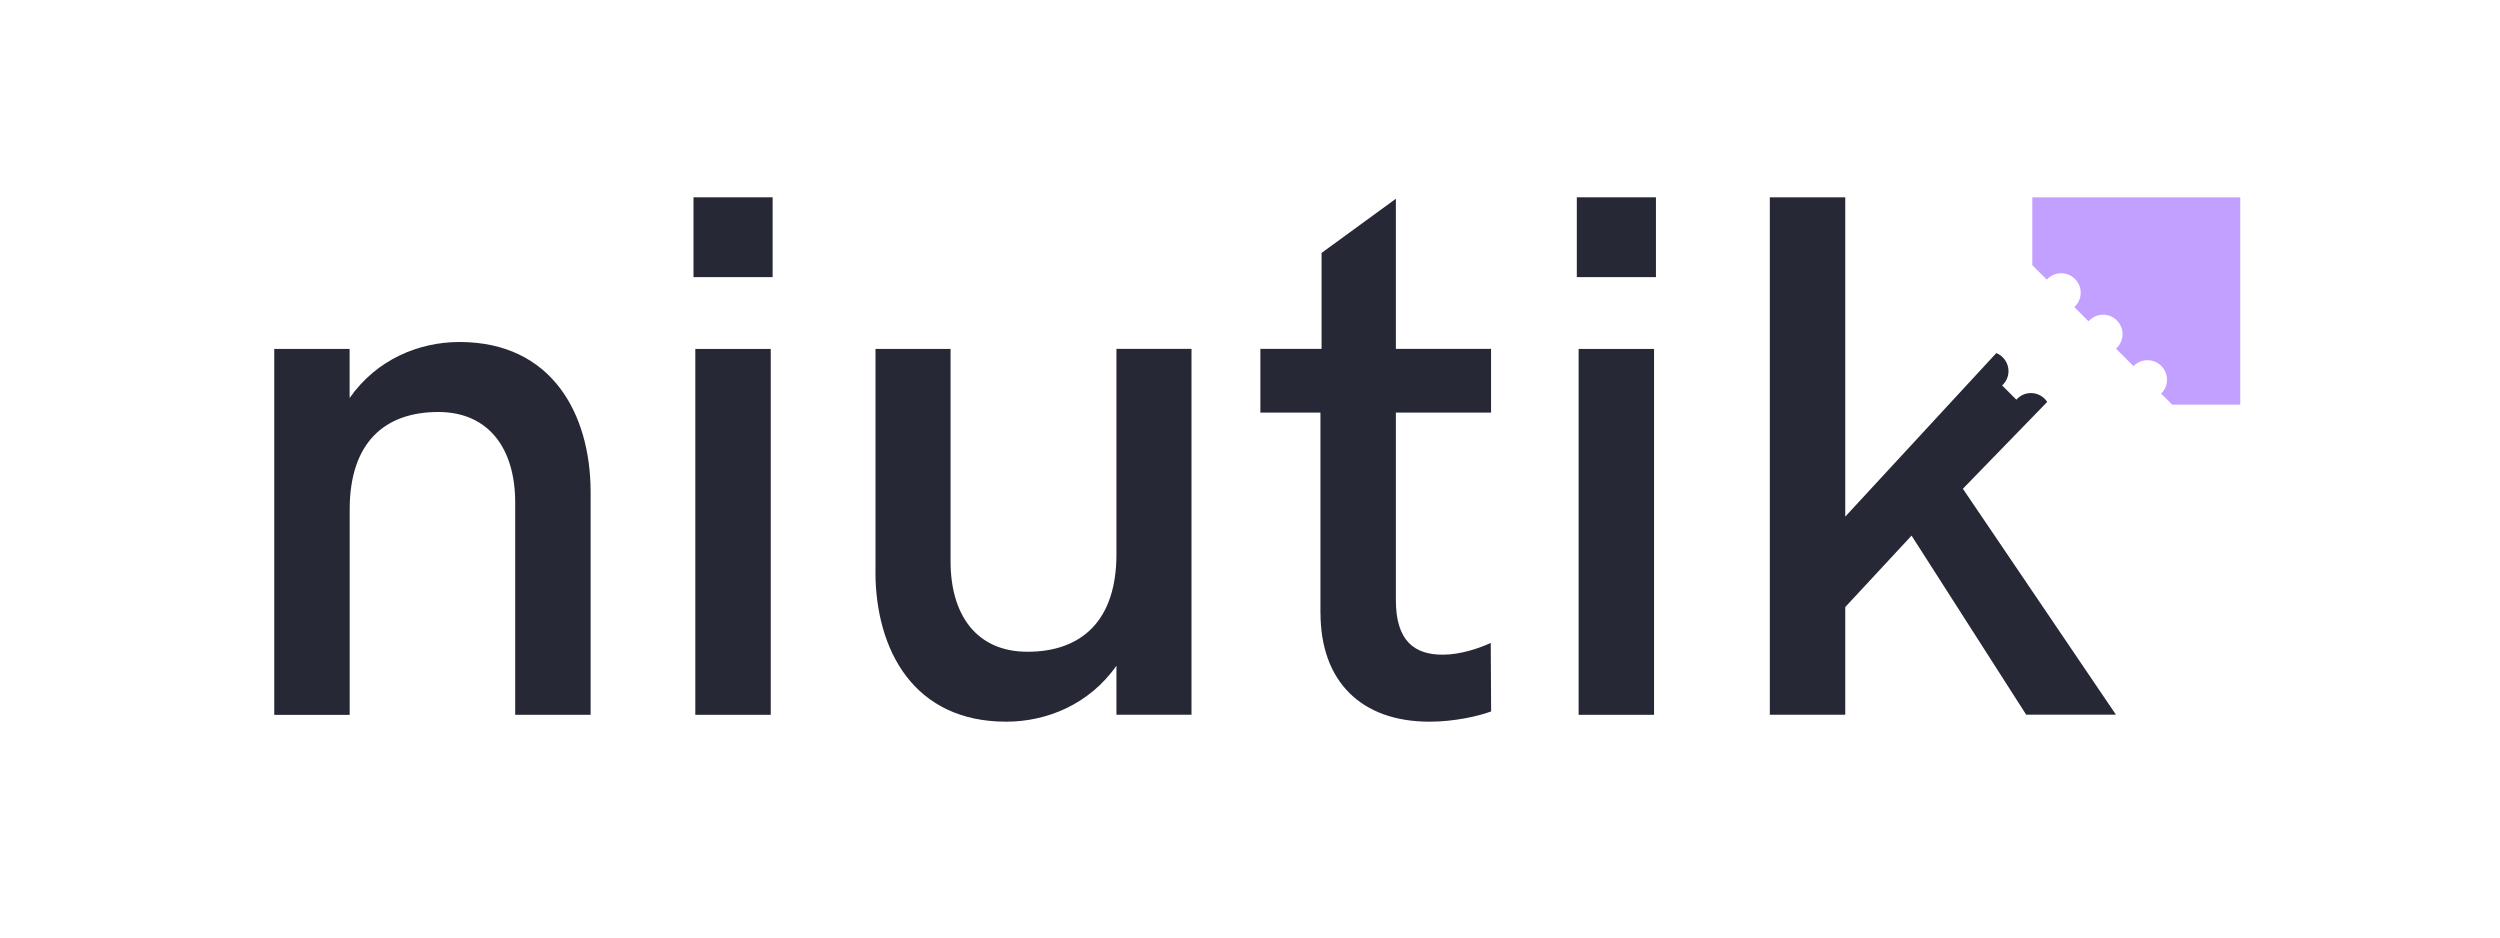 <?xml version="1.0" encoding="UTF-8"?>
<svg id="Capa_1" data-name="Capa 1" xmlns="http://www.w3.org/2000/svg" viewBox="0 0 400 150">
  <defs>
    <style>
      .cls-1 {
        fill: #262835;
      }

      .cls-1, .cls-2 {
        stroke-width: 0px;
      }

      .cls-2 {
        fill: #c2a0ff;
      }
    </style>
  </defs>
  <g>
    <path class="cls-1" d="M43.87,55.83h12.07v7.85c4.34-6.21,11.13-8.96,17.58-8.96,14.77,0,20.92,11.48,20.98,23.85v35.8h-12.07v-33.98c0-8.67-4.28-14.47-12.3-14.47-8.67,0-14.18,4.98-14.18,15.59v32.87h-12.07v-58.54Z"/>
    <path class="cls-1" d="M110.96,31.57h12.66v12.77h-12.66v-12.77ZM111.25,55.83h12.07v58.54h-12.07v-58.54Z"/>
    <path class="cls-1" d="M140.08,91.63v-35.8h12.01v33.98c0,8.67,4.22,14.47,12.3,14.47,8.67,0,14.24-4.98,14.24-15.59v-32.87h12.01v58.54h-12.01v-7.85c-4.34,6.21-11.19,8.96-17.64,8.96-14.82,0-20.86-11.48-20.92-23.85Z"/>
    <path class="cls-1" d="M211.27,98.07v-32.05h-9.61v-10.2h9.79v-15.35l11.89-8.67v24.02h15.23v10.2h-15.23v30c0,6.5,2.93,8.73,7.5,8.73,2.87,0,5.86-1.05,7.68-1.88l.06,10.96c-2.05.76-5.92,1.64-9.84,1.64-11.07,0-17.46-6.56-17.46-17.4Z"/>
    <path class="cls-1" d="M252.29,31.57h12.66v12.77h-12.66v-12.77ZM252.58,55.83h12.07v58.54h-12.07v-58.54Z"/>
    <path class="cls-1" d="M327.55,64.3c-.56-.85-1.51-1.41-2.61-1.41-.93,0-1.75.41-2.32,1.06l-2.28-2.28c.62-.57,1.02-1.38,1.02-2.29,0-1.31-.81-2.42-1.95-2.89l-24.17,26.17V31.57h-12.07v82.79h12.07v-17.23l10.61-11.43,18.34,28.65h14.36l-24.49-36.15,13.51-13.91Z"/>
  </g>
  <path class="cls-2" d="M327.49,44.74c.57-.63,1.38-1.02,2.3-1.02,1.72,0,3.12,1.4,3.12,3.12,0,.91-.4,1.72-1.02,2.29l2.28,2.28c.57-.64,1.4-1.06,2.32-1.06,1.72,0,3.12,1.4,3.12,3.12,0,.92-.41,1.75-1.05,2.32l2.8,2.79c.57-.59,1.36-.95,2.24-.95,1.72,0,3.12,1.4,3.12,3.12,0,.88-.36,1.66-.94,2.23l1.78,1.77h10.88V31.57h-33.27v10.86l2.32,2.31Z"/>
</svg>